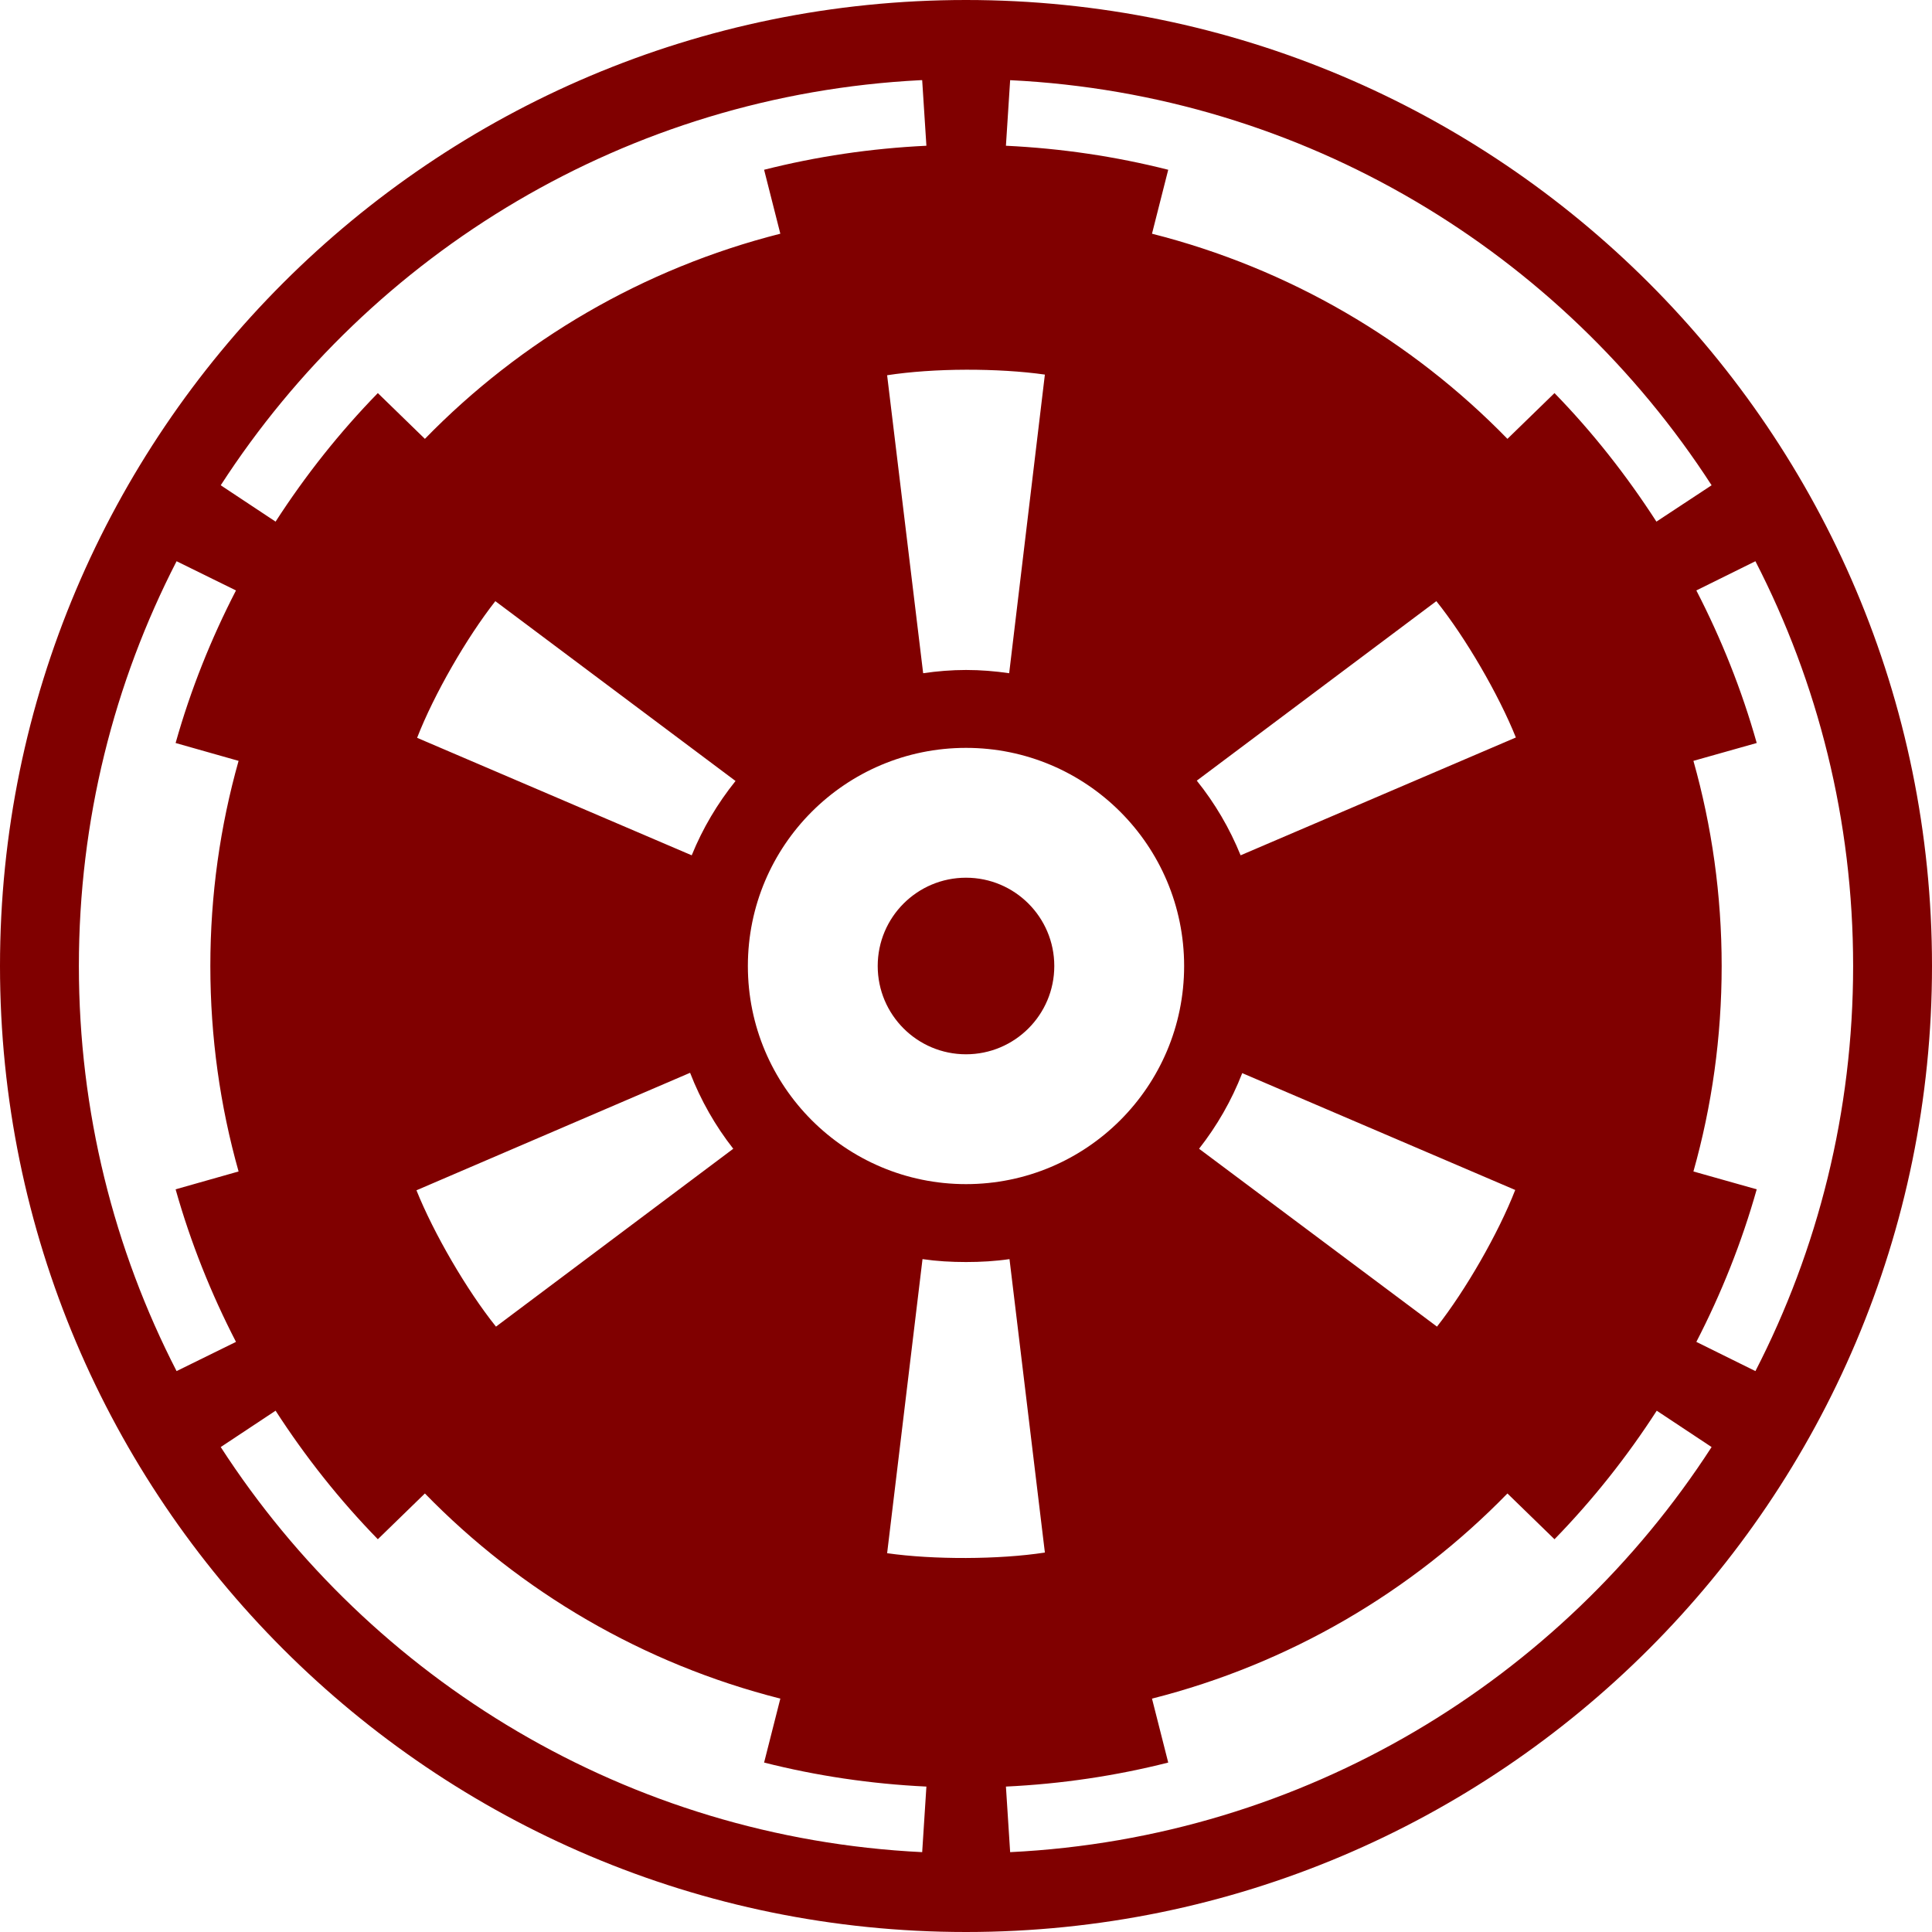<?xml version="1.0" encoding="UTF-8" standalone="no"?>
<svg
   xmlns:dc="http://purl.org/dc/elements/1.1/"
   xmlns:cc="http://creativecommons.org/ns#"
   xmlns:rdf="http://www.w3.org/1999/02/22-rdf-syntax-ns#"
   xmlns:svg="http://www.w3.org/2000/svg"
   xmlns="http://www.w3.org/2000/svg"
   version="1.0"
   width="600"
   height="600"
   id="RestoredEmpire-CE3">
  <defs
     id="defs" />
  <path
     d="M 300,0 C 134.4,0 0,134.4 0,300 0,465.6 134.4,600 300,600 465.6,600 600,465.6 600,300 600,134.4 465.6,0 300,0 z m -14.113,24.899 c 0.169,-0.009 0.335,0.008 0.504,0 l 1.31,20.363 c -17.303,0.825 -34.165,3.346 -50.403,7.46 l 5.04,19.859 c -42.622,10.796 -80.637,33.176 -110.383,63.71 l -14.617,-14.214 c -11.878,12.186 -22.492,25.568 -31.754,39.919 L 68.548,150.706 C 115.229,78.528 194.736,29.525 285.887,24.899 z m 27.823,0 c 91.363,4.469 171.075,53.495 217.843,125.806 l -17.137,11.29 c -9.242,-14.316 -19.808,-27.759 -31.653,-39.919 l -14.617,14.214 C 438.394,105.74 400.399,83.38 357.762,72.581 l 5.04,-19.859 c -16.238,-4.113 -33.1,-6.635 -50.403,-7.46 l 1.31,-20.363 z M 300,114.819 c 8.673,-0.02 17.353,0.492 24.496,1.512 l -11.089,92.742 c -4.371,-0.638 -8.86,-1.008 -13.407,-1.008 -4.518,0 -8.963,0.378 -13.306,1.008 l -11.19,-92.54 c 7.143,-1.1 15.823,-1.694 24.496,-1.714 z m -245.161,59.476 18.448,9.073 c -7.747,15.018 -14.081,30.805 -18.75,47.379 l 19.556,5.544 C 68.382,256.556 65.323,277.916 65.323,300 c 0,22.105 3.049,43.528 8.77,63.81 l -19.556,5.544 c 4.666,16.548 11.013,32.384 18.75,47.379 l -18.448,9.073 C 35.441,388.095 24.496,345.301 24.496,300 c 0,-45.301 10.945,-87.994 30.343,-125.706 z m 490.323,0 c 19.398,37.711 30.343,80.405 30.343,125.706 0,45.301 -10.945,88.095 -30.343,125.806 l -18.347,-9.073 c 7.74,-15 14.082,-30.826 18.75,-47.379 l -19.657,-5.544 c 5.721,-20.283 8.77,-41.705 8.77,-63.81 0,-22.084 -3.06,-43.444 -8.77,-63.71 l 19.657,-5.544 c -4.668,-16.57 -11.006,-32.364 -18.75,-47.379 l 18.347,-9.073 z m -391.331,12.399 74.597,55.847 c -5.569,6.933 -10.221,14.715 -13.609,23.085 l -85.282,-36.492 c 5.238,-13.472 15.384,-31.088 24.294,-42.44 z m 292.238,0 c 9.048,11.272 19.322,28.947 24.698,42.339 L 385.282,265.625 c -3.398,-8.395 -8.017,-16.237 -13.609,-23.185 l 74.395,-55.746 z M 300,232.258 c 37.413,0 67.742,30.329 67.742,67.742 0,37.413 -30.329,67.742 -67.742,67.742 -37.413,0 -67.742,-30.329 -67.742,-67.742 0,-37.413 30.329,-67.742 67.742,-67.742 z m 0,40.323 c -15.143,0 -27.419,12.276 -27.419,27.419 0,15.143 12.276,27.419 27.419,27.419 15.143,0 27.419,-12.276 27.419,-27.419 0,-15.143 -12.276,-27.419 -27.419,-27.419 z m -85.685,60.585 c 3.303,8.54 7.847,16.502 13.407,23.589 l -73.69,55.242 c -9.048,-11.272 -19.322,-28.947 -24.698,-42.339 l 84.98,-36.492 z m 171.472,0.101 84.778,36.29 c -5.238,13.472 -15.384,31.088 -24.294,42.44 l -73.891,-55.242 c 5.541,-7.062 10.107,-14.982 13.407,-23.488 z m -99.294,57.762 c 4.406,0.648 8.922,0.907 13.508,0.907 4.582,0 9.106,-0.26 13.508,-0.907 l 10.988,91.129 c -14.286,2.2 -34.706,2.243 -48.992,0.202 l 10.988,-91.331 z M 85.585,438.105 c 9.266,14.351 19.875,27.733 31.754,39.919 l 14.617,-14.214 c 29.746,30.534 67.761,52.914 110.383,63.71 l -5.04,19.859 c 16.238,4.113 33.1,6.635 50.403,7.46 l -1.31,20.363 C 195.028,570.732 115.316,521.706 68.548,449.395 l 17.036,-11.29 z m 428.931,0 17.036,11.29 C 484.785,521.706 405.073,570.732 313.71,575.202 l -1.31,-20.363 c 17.303,-0.825 34.165,-3.346 50.403,-7.46 l -5.04,-19.859 c 42.637,-10.8 80.632,-33.159 110.383,-63.71 l 14.617,14.214 c 11.86,-12.176 22.501,-25.584 31.754,-39.919 z"
     id="Emblem"
     style="fill:#800000;fill-opacity:1;fill-rule:nonzero;stroke:none" />
</svg>
